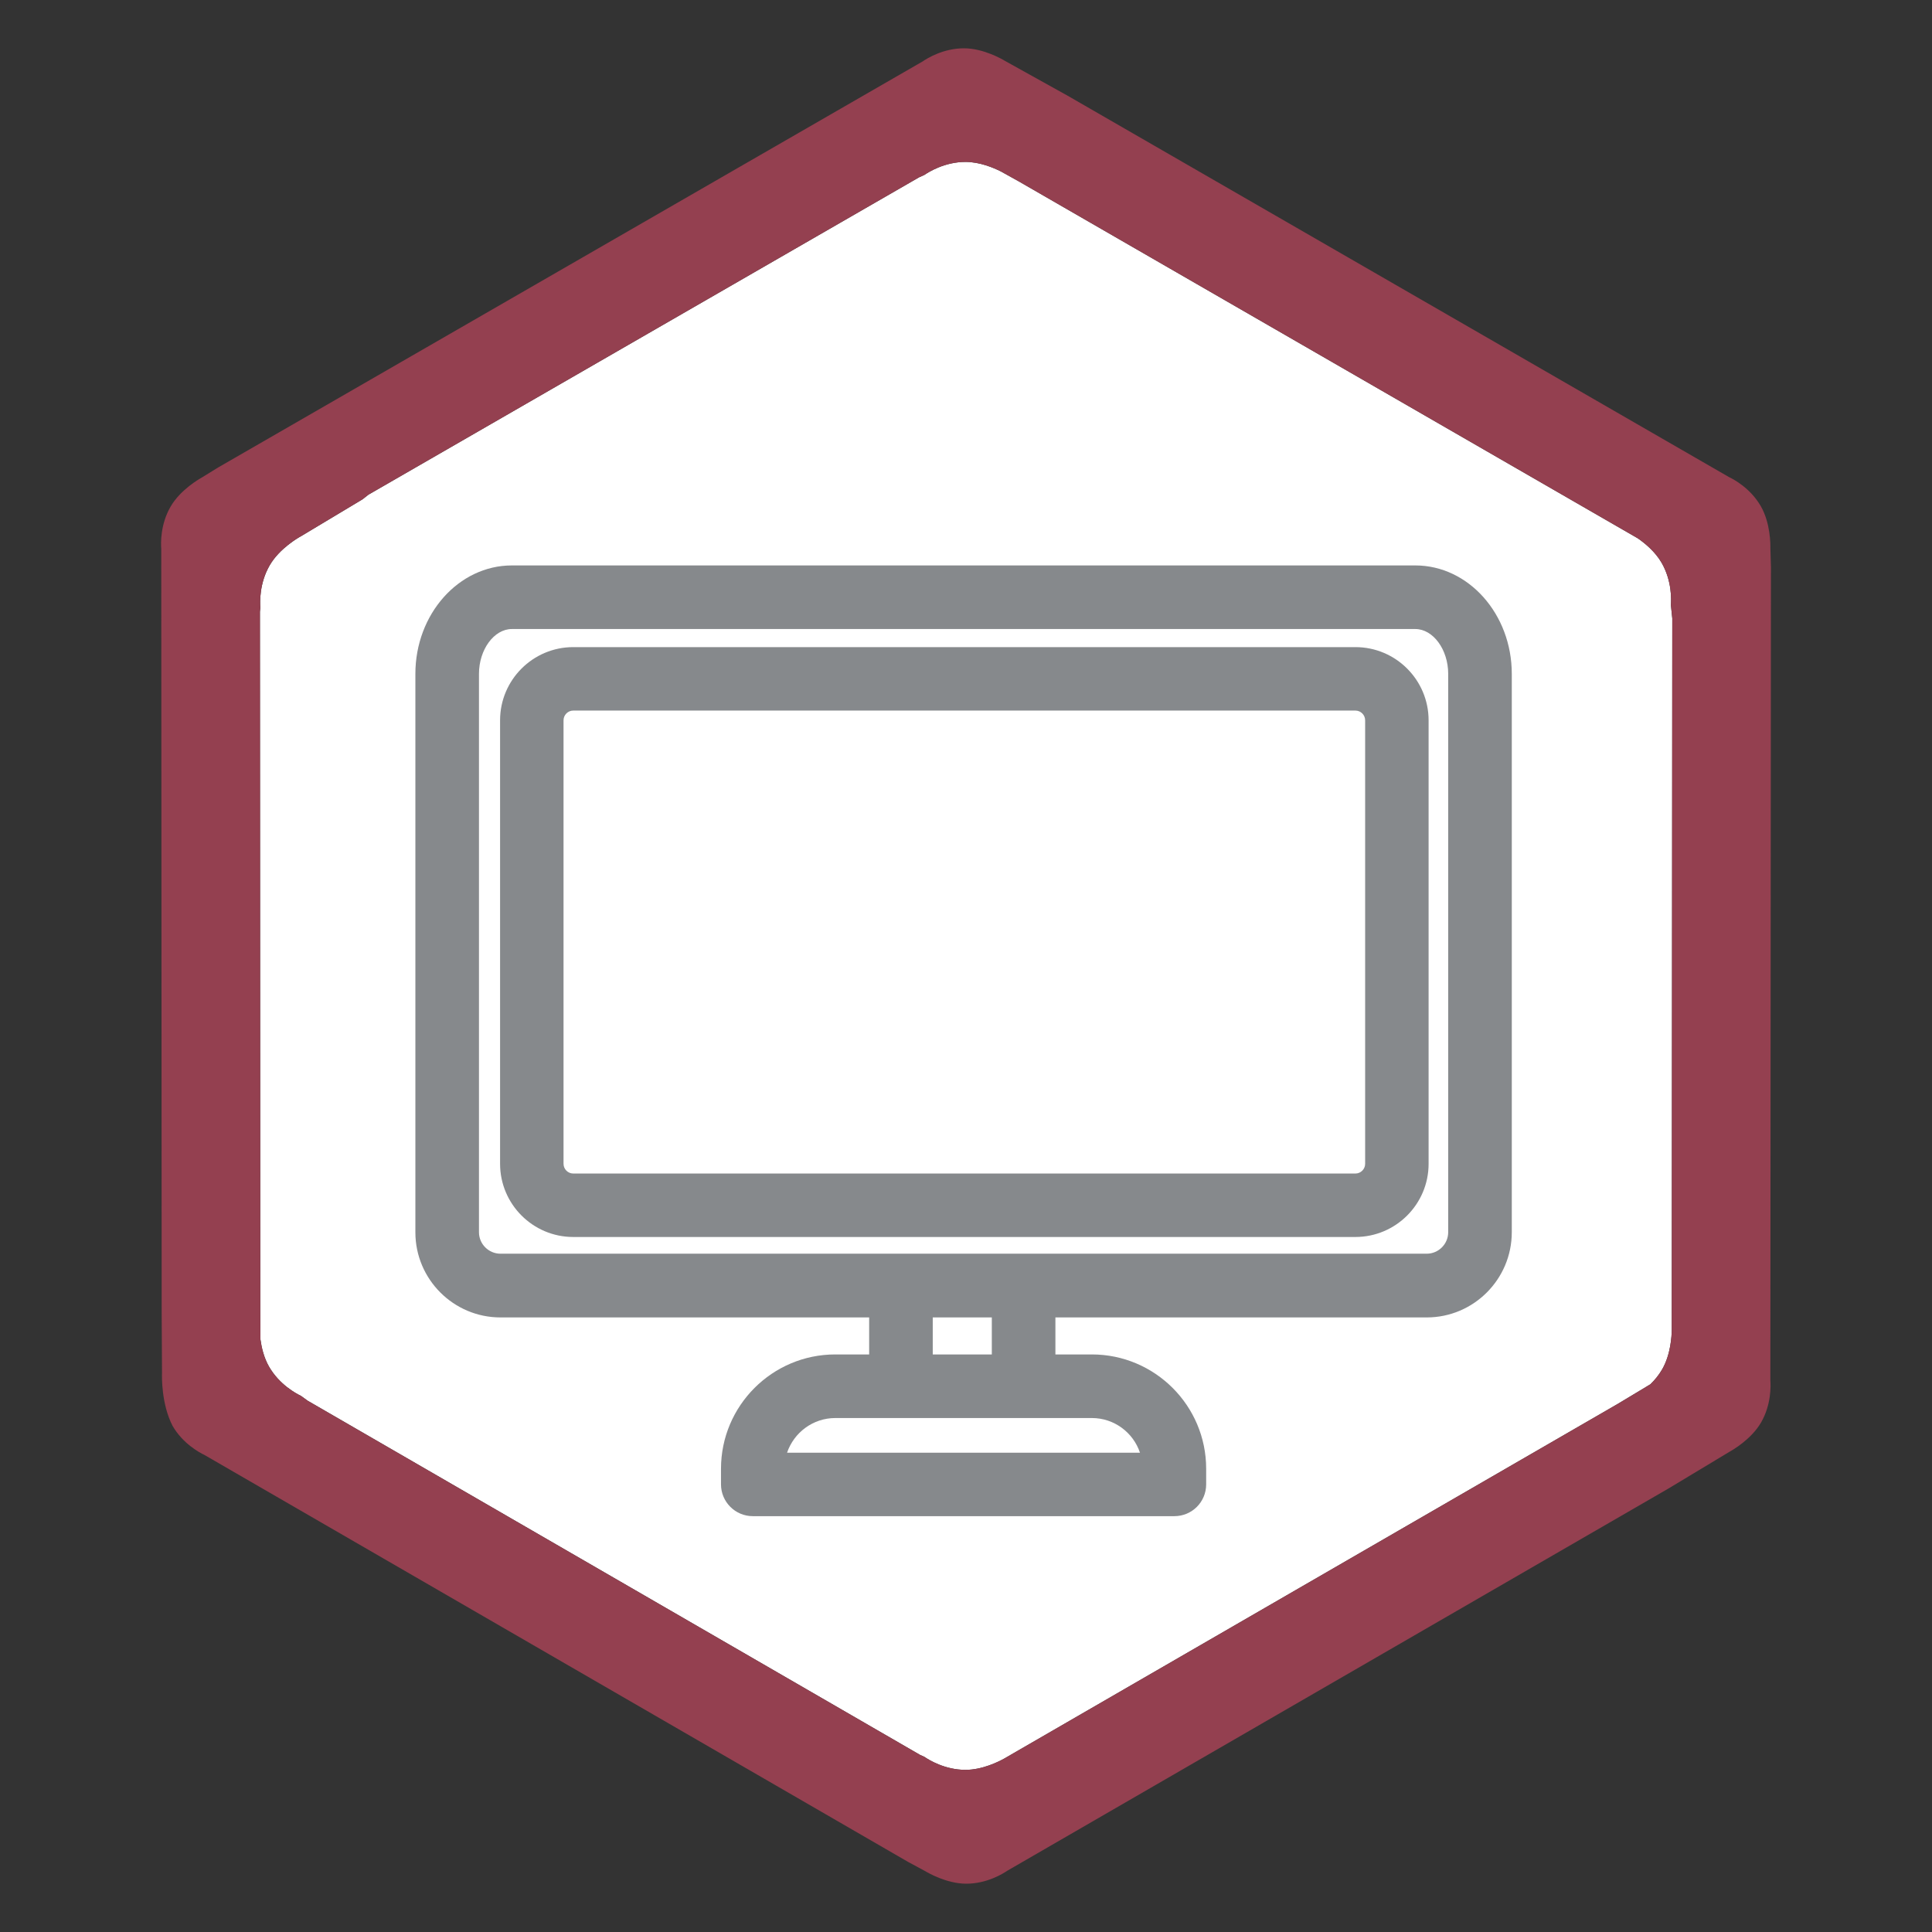 <svg xmlns="http://www.w3.org/2000/svg" xmlns:xlink="http://www.w3.org/1999/xlink" viewBox="0 0 400 400" width="400" height="400" data-date-format="longDate">
  <rect x="0" y="0" width="400" height="400" fill="#333333" stroke="none"/>
  <svg viewBox="0 0 400 400" width="380" height="380" x="10" y="10">
<path fill="#ffffff" d="M199.889,375.189c-4.499,0-8.003-2.176-8.974-2.844l-0.906-0.404L56.517,294.736l-1.452-1.052  c-1.062-0.506-4.7-2.454-6.948-6.35c-1.12-1.938-1.637-4.157-1.882-5.927l-0.033-6.074L46.12,122.795l0.093-0.905  c-0.093-1.173-0.226-5.298,2.024-9.193c2.148-3.721,6.329-6.085,6.799-6.343l13.45-8.062l1.28-1.007l120.018-69.173l1.132-0.507  c0.971-0.666,4.475-2.844,8.974-2.844c3.106,0,6.111,1.269,7.721,2.08l3.955,2.198l134.856,77.764  c1.537,1.066,3.779,2.898,5.176,5.317c2.249,3.896,2.116,8.019,2.023,9.192l0.303,2.939l-0.112,155.041  c-0.018,1.372-0.234,5.396-2.094,8.618c-0.75,1.3-1.658,2.364-2.571,3.25l-7.02,4.224l-133.769,77.331  C207.128,373.402,203.575,375.189,199.889,375.189z"/>
<path fill="#944050" d="M375.426,113.098l-0.123-4.265c0.015-0.533,0.059-5.331-2.092-9.052c-2.247-3.902-5.89-5.848-6.953-6.35  L222.152,10.334l-13.707-7.618C207.987,2.438,203.849,0,199.553,0c-4.499,0-8.003,2.178-8.974,2.844L37.066,91.323l-3.631,2.236  c-0.467,0.259-4.646,2.622-6.792,6.344c-2.253,3.899-2.122,8.023-2.025,9.195L24.708,275.4l0.074,13.299  c-0.026,0.672-0.173,6.709,2.295,11.51c2.246,3.896,5.881,5.841,6.948,6.349l153.384,88.709l3.748,2.022  c0.462,0.28,4.592,2.711,8.892,2.711h0.012c4.497,0,7.996-2.179,8.965-2.84l144.022-83.259l13.425-8.08  c0.472-0.26,4.651-2.622,6.806-6.347c2.246-3.892,2.111-8.017,2.019-9.192L375.426,113.098z M199.889,375.189  c-4.499,0-8.003-2.176-8.974-2.844l-0.906-0.404L56.517,294.736l-1.452-1.052c-1.062-0.506-4.7-2.454-6.948-6.35  c-1.12-1.938-1.637-4.157-1.882-5.927l-0.033-6.074L46.12,122.795l0.093-0.905c-0.093-1.173-0.226-5.298,2.024-9.193  c2.148-3.721,6.329-6.085,6.799-6.343l13.45-8.062l1.28-1.007l120.018-69.173l1.132-0.507c0.971-0.666,4.475-2.844,8.974-2.844  c3.106,0,6.111,1.269,7.721,2.08l3.955,2.198l134.856,77.764c1.537,1.066,3.779,2.898,5.176,5.317  c2.249,3.896,2.116,8.019,2.023,9.192l0.303,2.939l-0.112,155.041c-0.018,1.372-0.234,5.396-2.094,8.618  c-0.75,1.3-1.658,2.364-2.571,3.25l-7.02,4.224l-133.769,77.331C207.128,373.402,203.575,375.189,199.889,375.189z"/>
</svg>
  <svg xmlns="http://www.w3.org/2000/svg" xmlns:xlink="http://www.w3.org/1999/xlink" version="1.1" id="&#x421;&#x43B;&#x43E;&#x439;_1" viewBox="0 0 80 80" width="227" height="227" x="86" y="102">
<path fill="#86898C" d="M72.96,5.31H7.04C3.16,5.31,0,8.86,0,13.22v40.75c0,3.42,2.78,6.21,6.21,6.21h26.9v2.7h-2.47   c-4.6,0-8.34,3.74-8.34,8.34v1.14c0,1.28,1.04,2.32,2.32,2.32h30.76c1.28,0,2.32-1.03,2.32-2.32v-1.14c0-4.6-3.74-8.34-8.34-8.34   H46.7v-2.7h27.09c3.43,0,6.21-2.79,6.21-6.22V13.22C80,8.86,76.84,5.31,72.96,5.31z M52.87,70.05H27.12   c0.5-1.47,1.89-2.53,3.52-2.53h18.72C50.99,67.52,52.38,68.58,52.87,70.05z M42.06,62.88h-4.31v-2.7h4.31V62.88z M75.36,53.96   c0,0.86-0.7,1.57-1.57,1.57H6.21c-0.86,0-1.57-0.7-1.57-1.57V13.22c0-1.77,1.1-3.27,2.4-3.27h65.92c1.3,0,2.4,1.5,2.4,3.27V53.96z"/>
	<path fill="#86898C" d="M68.59,11.27H11.52c-2.94,0-5.34,2.39-5.34,5.34v32.36c0,2.94,2.39,5.34,5.34,5.34h57.07   c2.94,0,5.34-2.39,5.34-5.34V16.61C73.93,13.67,71.54,11.27,68.59,11.27z M69.3,48.97c0,0.39-0.32,0.71-0.71,0.71H11.52   c-0.39,0-0.71-0.32-0.71-0.71V16.61c0-0.39,0.32-0.71,0.71-0.71h57.07c0.39,0,0.71,0.32,0.71,0.71V48.97z"/>
</svg>
</svg>

